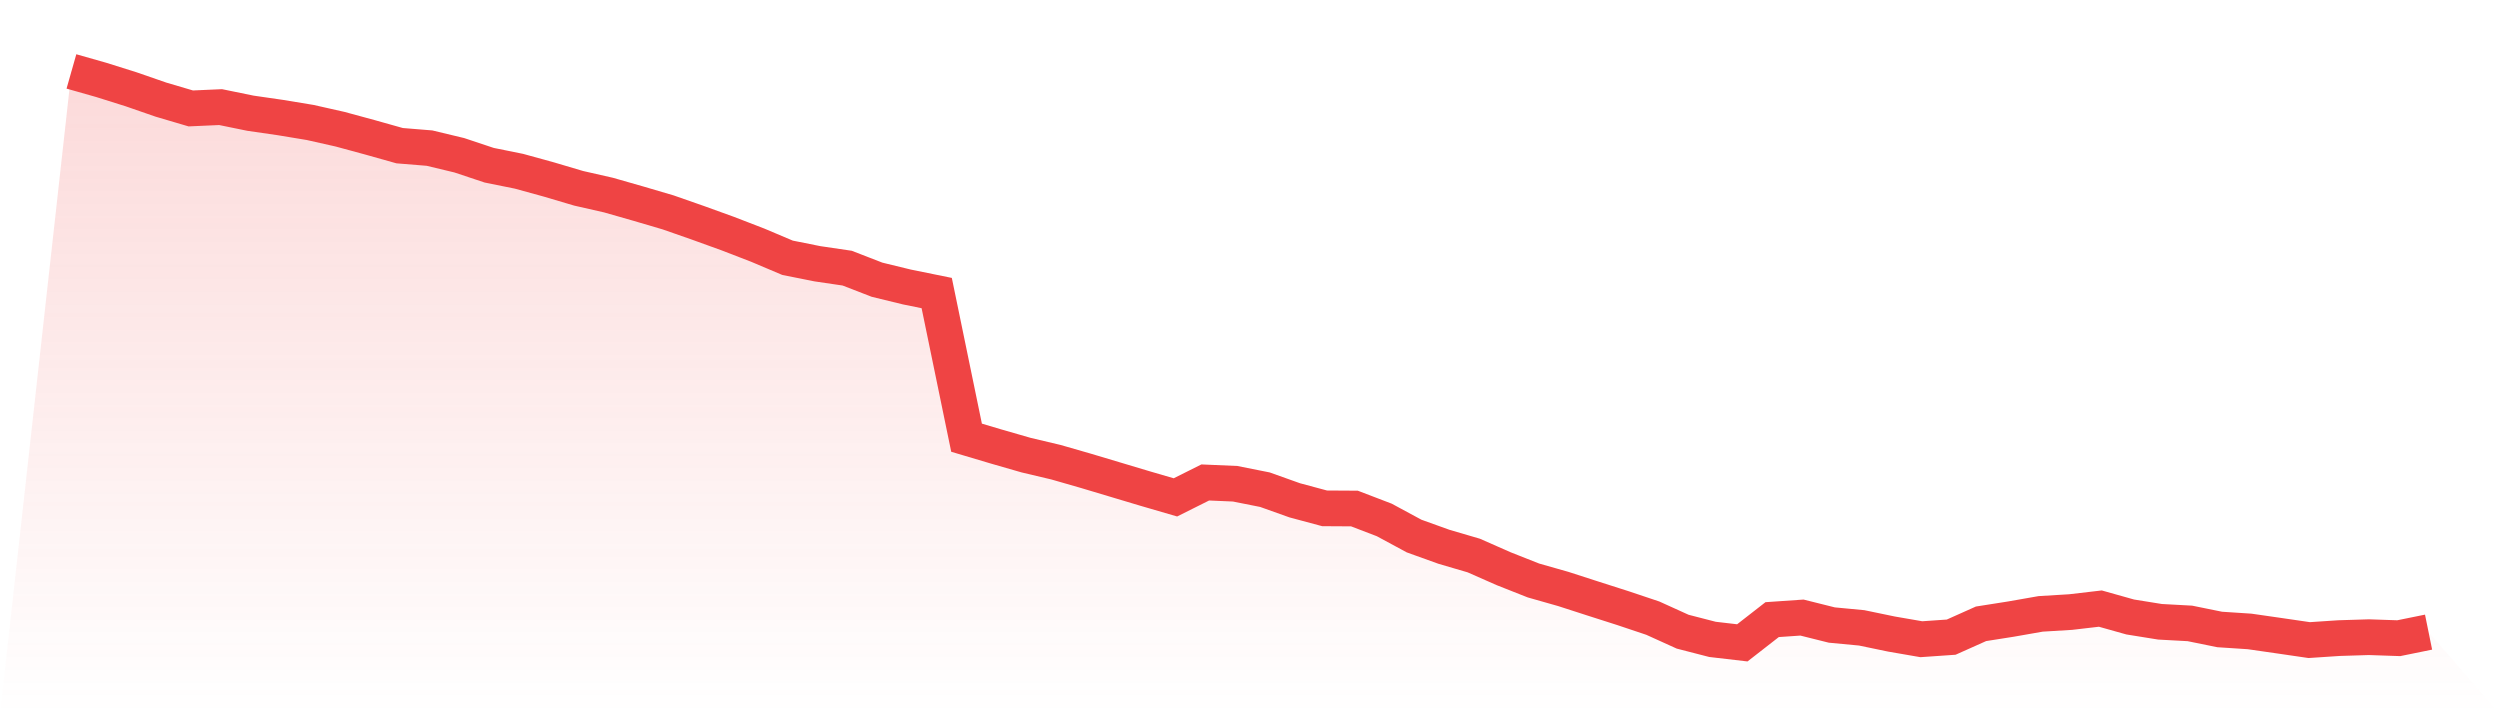 <svg viewBox="0 0 140 40" xmlns="http://www.w3.org/2000/svg">
<defs>
<linearGradient id="gradient" x1="0" x2="0" y1="0" y2="1">
<stop offset="0%" stop-color="#ef4444" stop-opacity="0.2"/>
<stop offset="100%" stop-color="#ef4444" stop-opacity="0"/>
</linearGradient>
</defs>
<path d="M4,4 L4,4 L5.671,4.475 L7.342,5 L9.013,5.579 L10.684,6.072 L12.354,5.998 L14.025,6.34 L15.696,6.582 L17.367,6.858 L19.038,7.234 L20.709,7.688 L22.38,8.158 L24.051,8.294 L25.722,8.695 L27.392,9.252 L29.063,9.59 L30.734,10.05 L32.405,10.545 L34.076,10.925 L35.747,11.403 L37.418,11.895 L39.089,12.479 L40.759,13.083 L42.43,13.728 L44.101,14.435 L45.772,14.77 L47.443,15.016 L49.114,15.664 L50.785,16.071 L52.456,16.411 L54.127,24.511 L55.797,25.008 L57.468,25.489 L59.139,25.885 L60.81,26.366 L62.481,26.866 L64.152,27.366 L65.823,27.853 L67.494,27.018 L69.165,27.09 L70.835,27.422 L72.506,28.018 L74.177,28.467 L75.848,28.477 L77.519,29.117 L79.19,30.019 L80.861,30.62 L82.532,31.11 L84.203,31.847 L85.873,32.507 L87.544,32.982 L89.215,33.522 L90.886,34.056 L92.557,34.616 L94.228,35.374 L95.899,35.805 L97.57,36 L99.24,34.699 L100.911,34.584 L102.582,35.002 L104.253,35.16 L105.924,35.507 L107.595,35.796 L109.266,35.68 L110.937,34.933 L112.608,34.67 L114.278,34.377 L115.949,34.276 L117.62,34.081 L119.291,34.551 L120.962,34.82 L122.633,34.911 L124.304,35.251 L125.975,35.36 L127.646,35.601 L129.316,35.845 L130.987,35.734 L132.658,35.682 L134.329,35.739 L136,35.399 L140,40 L0,40 z" fill="url(#gradient)"/>
<path d="M4,4 L4,4 L5.671,4.475 L7.342,5 L9.013,5.579 L10.684,6.072 L12.354,5.998 L14.025,6.34 L15.696,6.582 L17.367,6.858 L19.038,7.234 L20.709,7.688 L22.38,8.158 L24.051,8.294 L25.722,8.695 L27.392,9.252 L29.063,9.59 L30.734,10.05 L32.405,10.545 L34.076,10.925 L35.747,11.403 L37.418,11.895 L39.089,12.479 L40.759,13.083 L42.43,13.728 L44.101,14.435 L45.772,14.77 L47.443,15.016 L49.114,15.664 L50.785,16.071 L52.456,16.411 L54.127,24.511 L55.797,25.008 L57.468,25.489 L59.139,25.885 L60.81,26.366 L62.481,26.866 L64.152,27.366 L65.823,27.853 L67.494,27.018 L69.165,27.09 L70.835,27.422 L72.506,28.018 L74.177,28.467 L75.848,28.477 L77.519,29.117 L79.19,30.019 L80.861,30.62 L82.532,31.11 L84.203,31.847 L85.873,32.507 L87.544,32.982 L89.215,33.522 L90.886,34.056 L92.557,34.616 L94.228,35.374 L95.899,35.805 L97.57,36 L99.24,34.699 L100.911,34.584 L102.582,35.002 L104.253,35.16 L105.924,35.507 L107.595,35.796 L109.266,35.68 L110.937,34.933 L112.608,34.67 L114.278,34.377 L115.949,34.276 L117.62,34.081 L119.291,34.551 L120.962,34.82 L122.633,34.911 L124.304,35.251 L125.975,35.36 L127.646,35.601 L129.316,35.845 L130.987,35.734 L132.658,35.682 L134.329,35.739 L136,35.399" fill="none" stroke="#ef4444" stroke-width="2"/>
</svg>